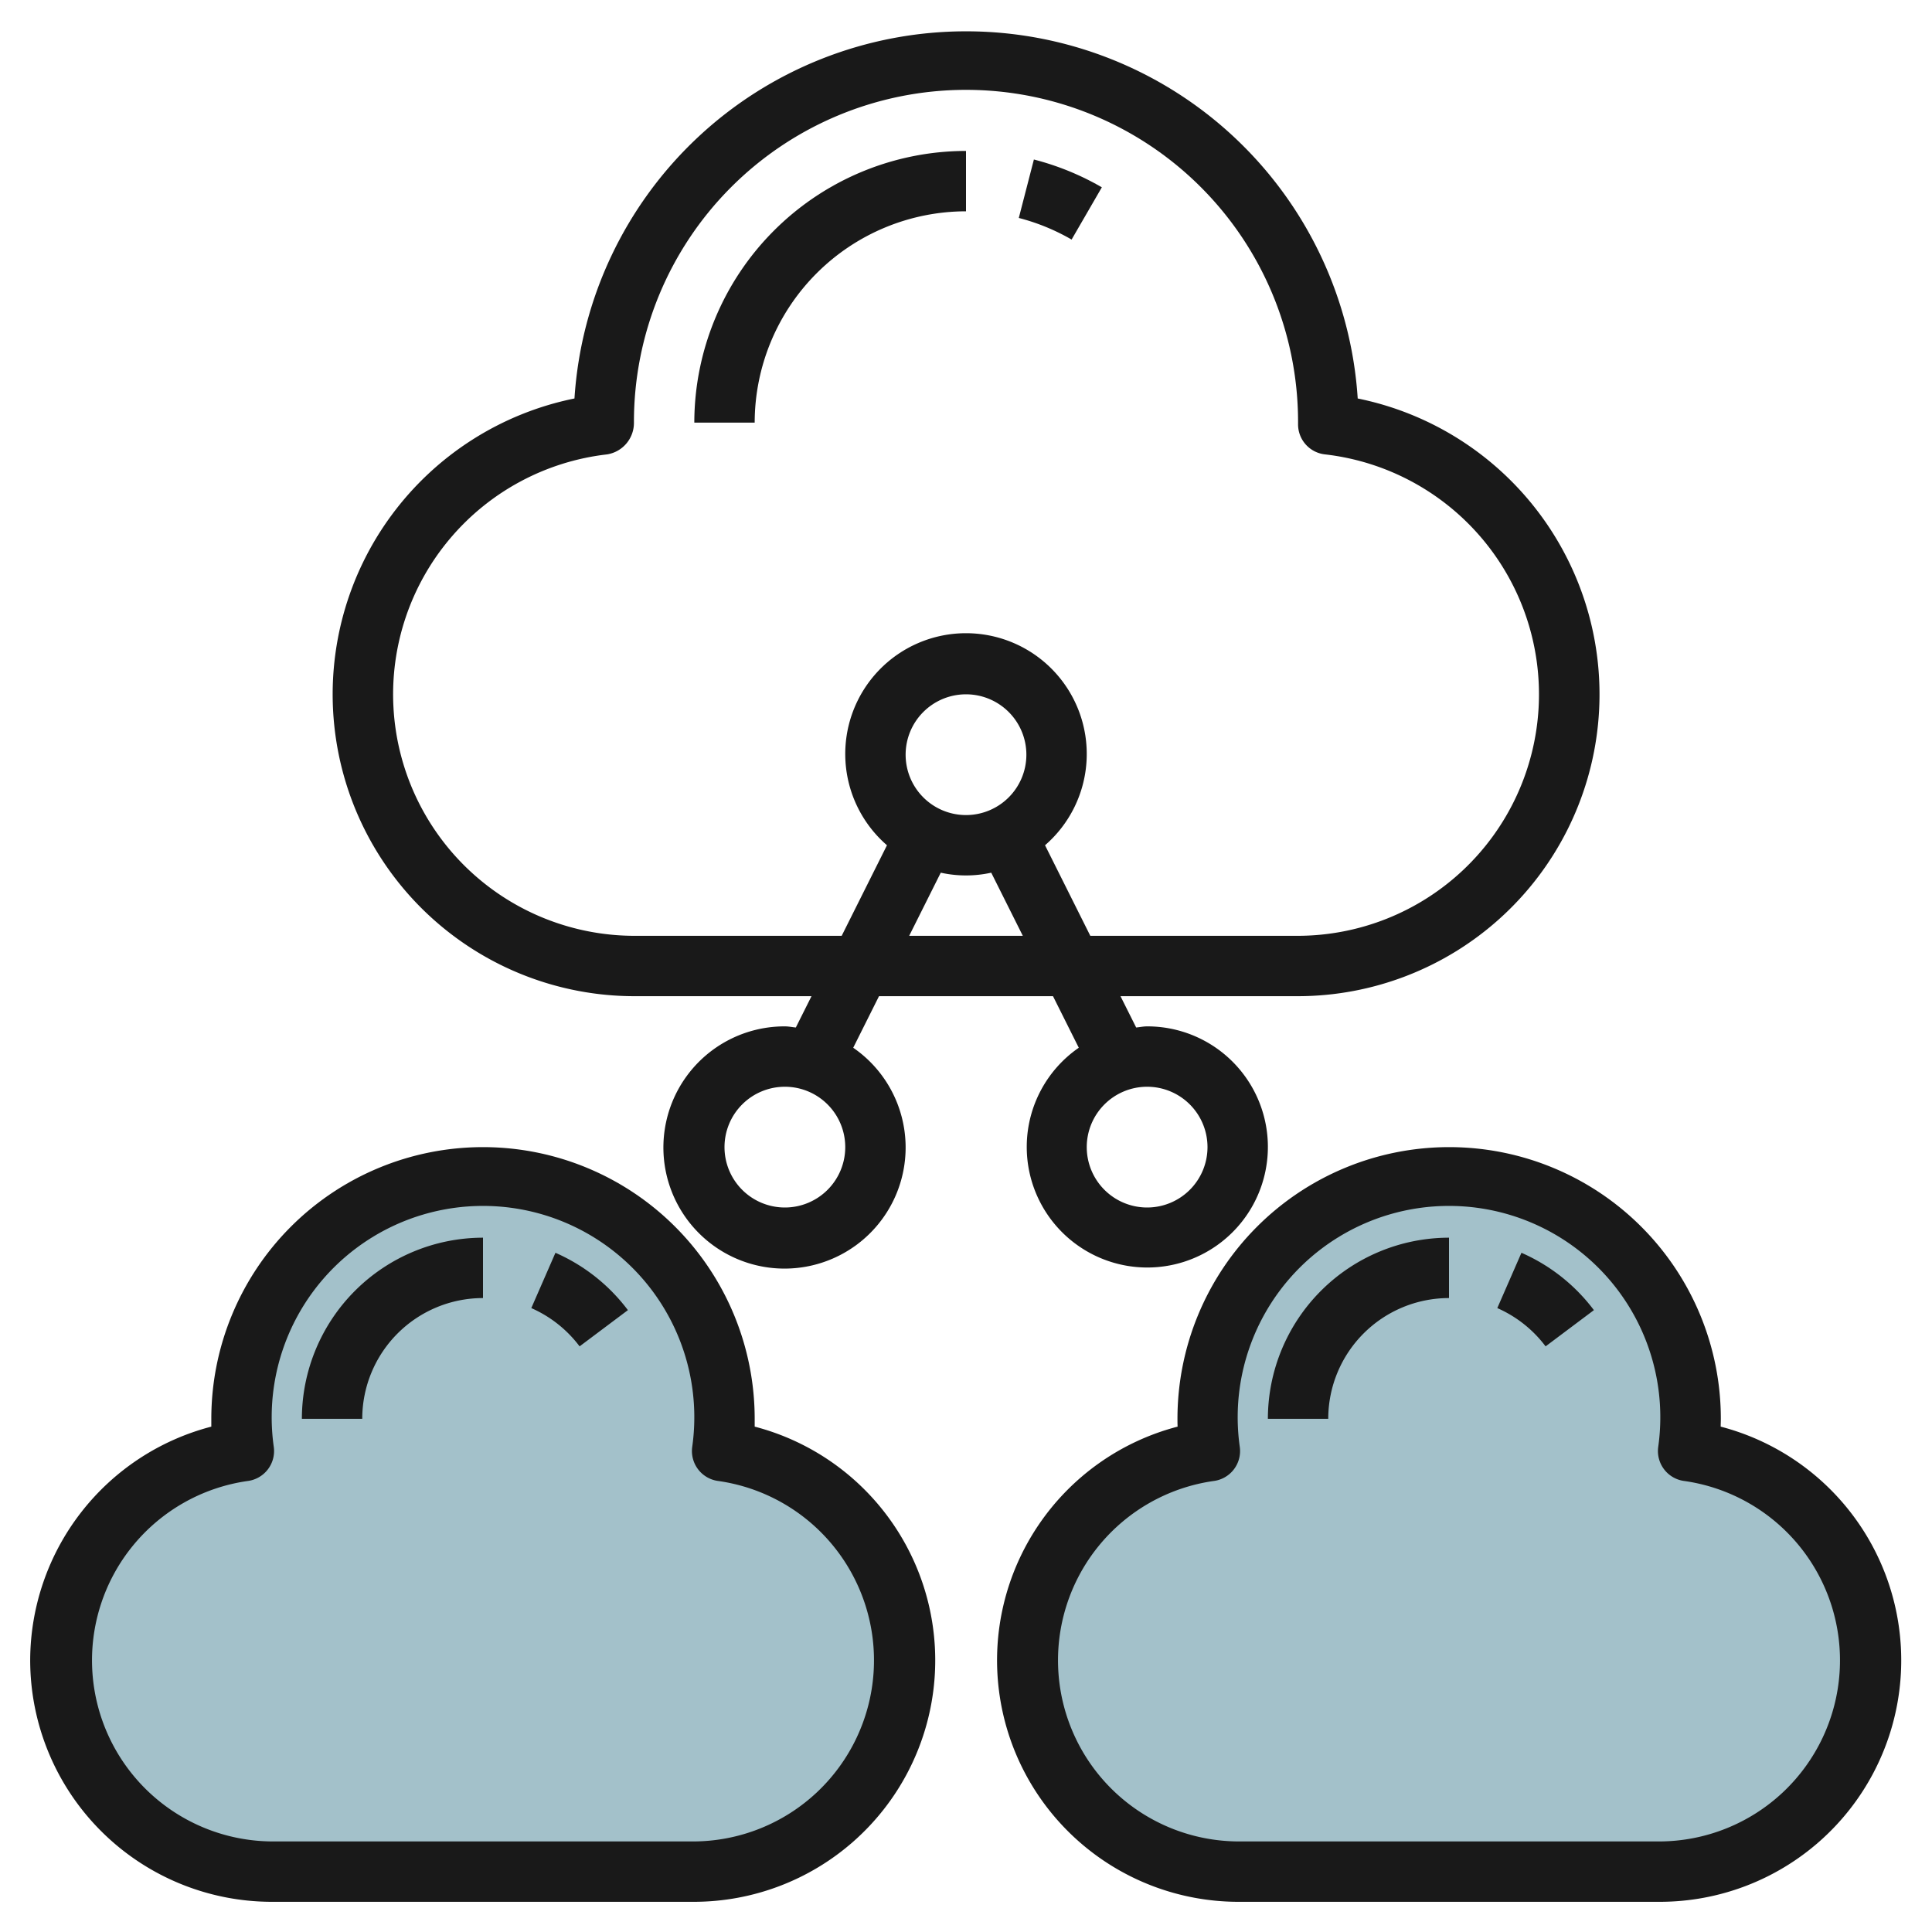 <svg id="Layer_3" height="512" viewBox="0 0 64 64" width="512" xmlns="http://www.w3.org/2000/svg" data-name="Layer 3"><path d="m55 62a7 7 0 0 0 .921-13.933 8.156 8.156 0 0 0 .079-1.067 8 8 0 0 0 -16 0 8.156 8.156 0 0 0 .079 1.067 7 7 0 0 0 .921 13.933z" fill="#a3c1ca"/><path d="m23 62a7 7 0 0 0 .921-13.933 8.156 8.156 0 0 0 .079-1.067 8 8 0 0 0 -16 0 8.156 8.156 0 0 0 .079 1.067 7 7 0 0 0 .921 13.933z" fill="#a3c1ca"/><g fill="#191919"><path d="m36.5 6.205a8.928 8.928 0 0 0 -2.251-.921l-.5 1.936a6.965 6.965 0 0 1 1.749.716z"/><path d="m32 5a9.01 9.01 0 0 0 -9 9h2a7.008 7.008 0 0 1 7-7z"/><path d="m43 33a10 10 0 0 0 1.976-19.8 13 13 0 0 0 -25.946 0 10 10 0 0 0 1.97 19.8h5.882l-.519 1.037c-.121-.011-.239-.037-.363-.037a4.012 4.012 0 1 0 2.264.708l.854-1.708h5.764l.854 1.708a3.994 3.994 0 1 0 2.264-.708c-.124 0-.242.026-.363.037l-.519-1.037zm-17 7a2 2 0 1 1 2-2 2 2 0 0 1 -2 2zm14-2a2 2 0 1 1 -2-2 2 2 0 0 1 2 2zm-19-7a8 8 0 0 1 -.888-15.948 1.056 1.056 0 0 0 .888-1.052 11 11 0 0 1 22-.047v.105a1 1 0 0 0 .891.994 8 8 0 0 1 -.891 15.948h-6.882l-1.5-3a4 4 0 1 0 -5.236 0l-1.5 3zm9-6a2 2 0 1 1 2 2 2 2 0 0 1 -2-2zm.118 6 1.046-2.091a3.886 3.886 0 0 0 1.672 0l1.046 2.091z"/><path d="m1 55a8.009 8.009 0 0 0 8 8h14a8 8 0 0 0 2-15.741c0-.087 0-.173 0-.259a9 9 0 0 0 -18 0v.259a8.018 8.018 0 0 0 -6 7.741zm7.21-5.941a1 1 0 0 0 .86-1.124 7 7 0 1 1 13.86 0 1 1 0 0 0 .86 1.124 6 6 0 0 1 -.79 11.941h-14a6 6 0 0 1 -.79-11.941z"/><path d="m16 43v-2a6.006 6.006 0 0 0 -6 6h2a4 4 0 0 1 4-4z"/><path d="m19.2 44.6 1.6-1.2a6.02 6.02 0 0 0 -2.4-1.9l-.8 1.832a4.029 4.029 0 0 1 1.6 1.268z"/><path d="m57 47.259c0-.087.005-.173.005-.259a9 9 0 0 0 -18 0c0 .086 0 .172.005.259a8 8 0 0 0 1.99 15.741h14a8 8 0 0 0 2-15.741zm-2 13.741h-14a6 6 0 0 1 -.79-11.941 1 1 0 0 0 .86-1.124 7 7 0 1 1 13.86 0 1 1 0 0 0 .86 1.124 6 6 0 0 1 -.79 11.941z"/><path d="m42 47h2a4 4 0 0 1 4-4v-2a6.006 6.006 0 0 0 -6 6z"/><path d="m50.4 41.5-.8 1.832a4.029 4.029 0 0 1 1.6 1.268l1.6-1.2a6.02 6.02 0 0 0 -2.4-1.9z"/></g></svg>